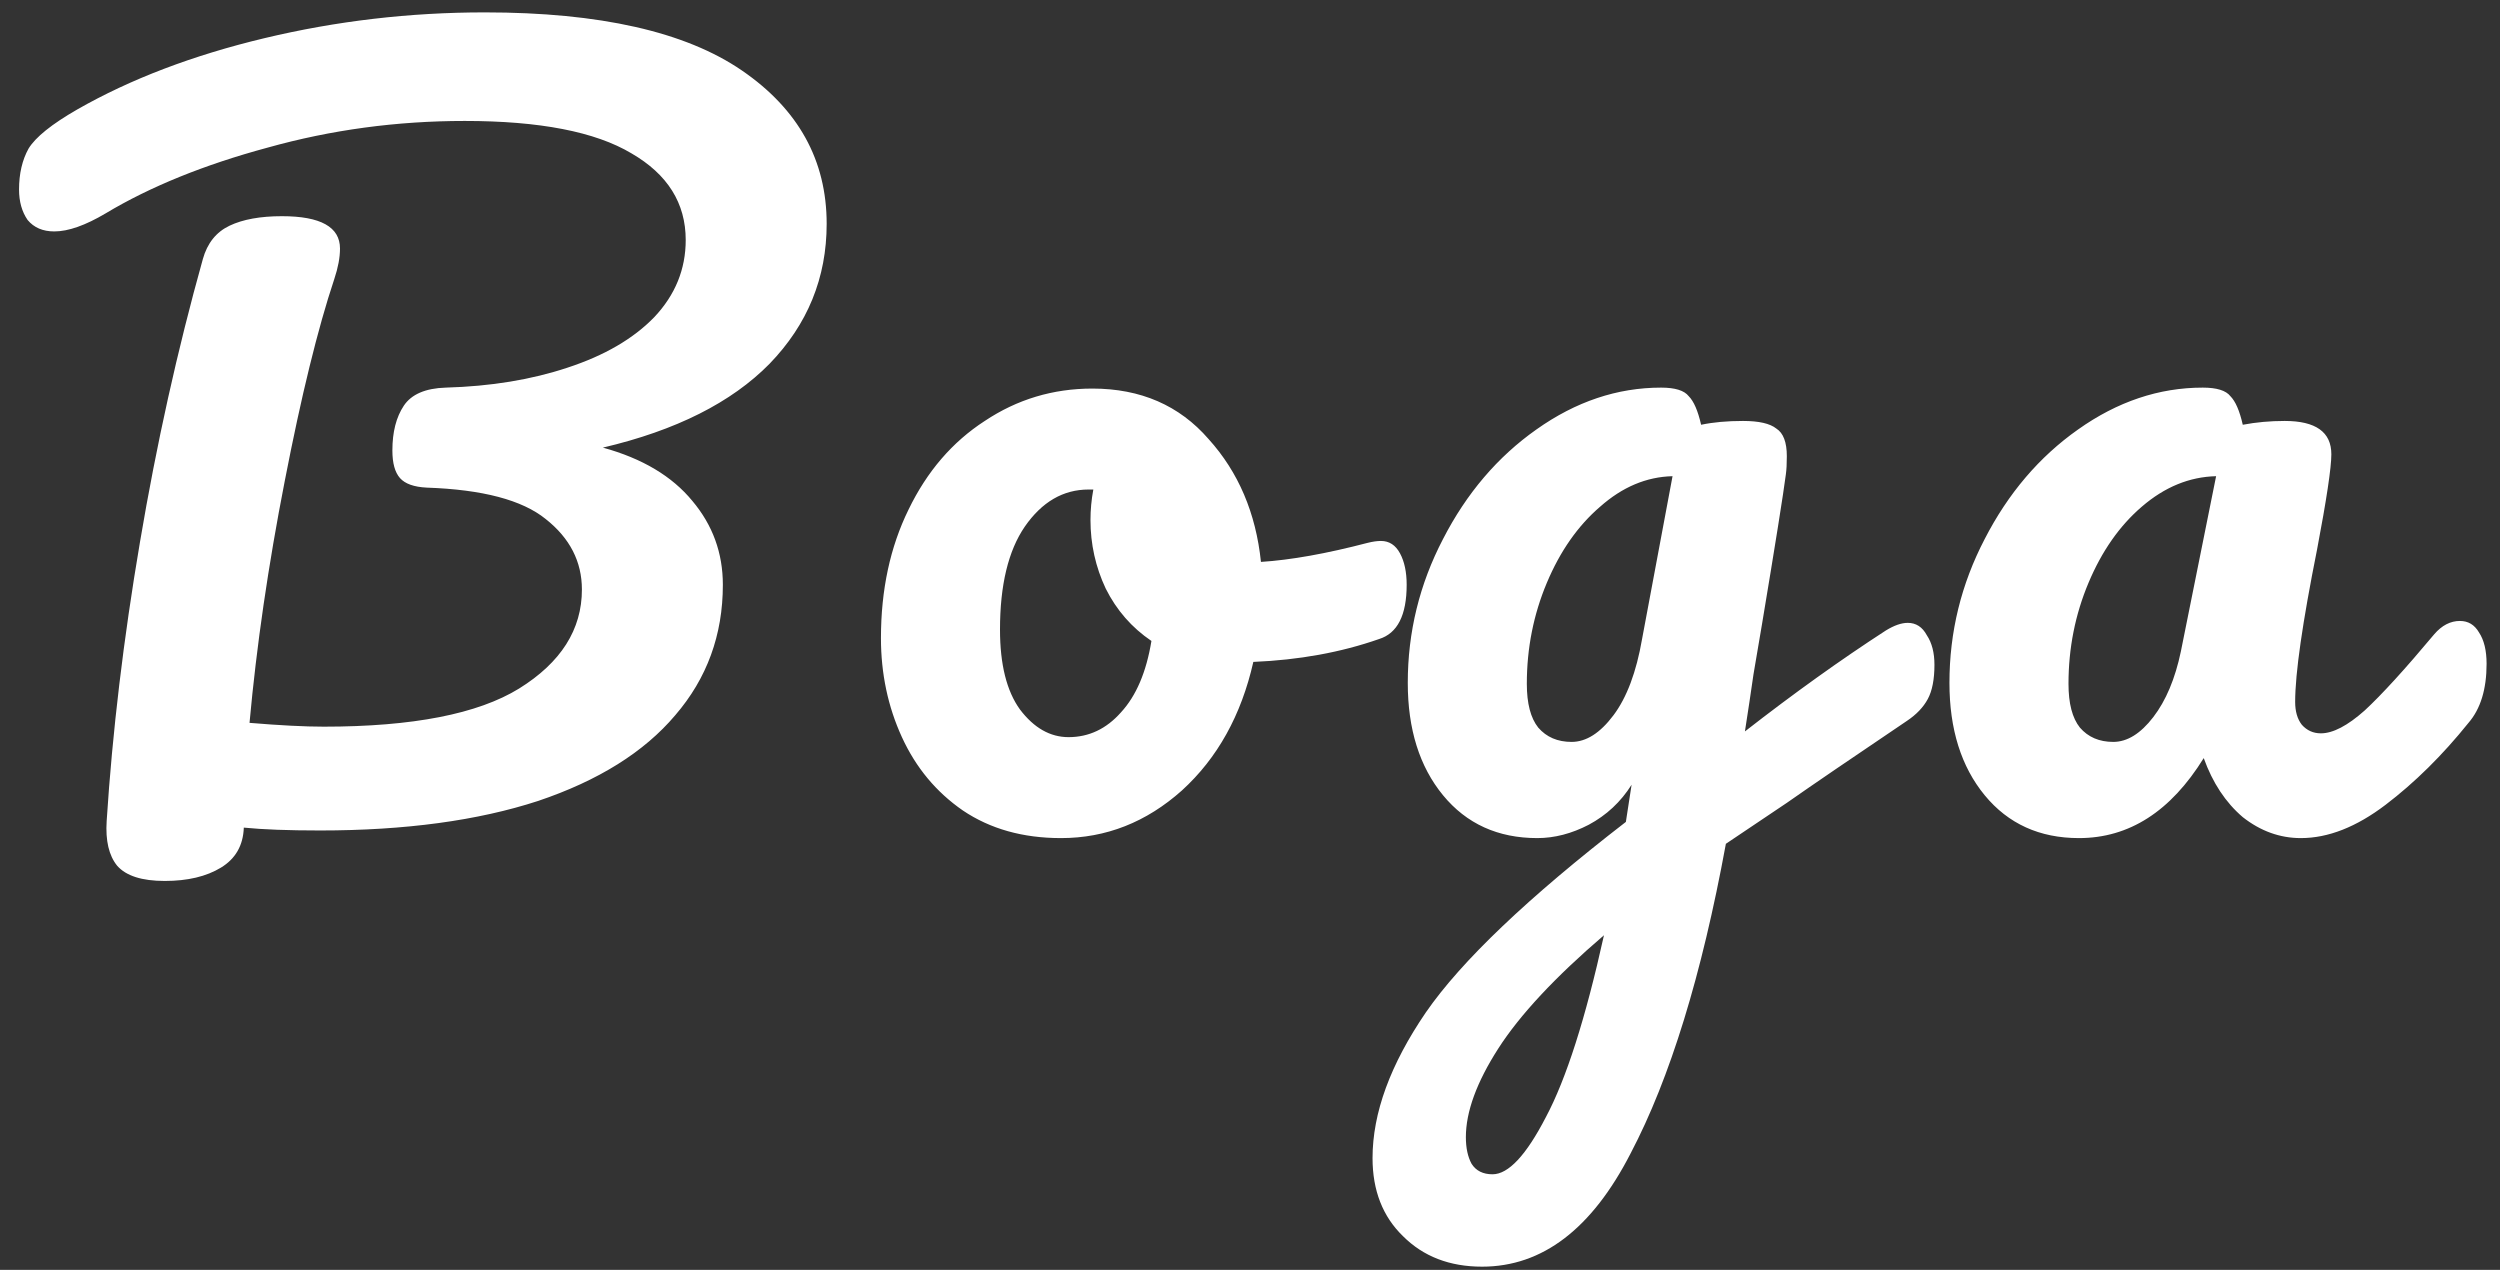 <?xml version="1.0" encoding="UTF-8"?> <svg xmlns="http://www.w3.org/2000/svg" width="126" height="64" viewBox="0 0 126 64" fill="none"><rect x="0" y="0" width="126" height="64" fill="#333333" stroke="none"/> <path d="M41.664 11.28C41.664 14 40.704 16.352 38.784 18.336C36.864 20.288 34.064 21.696 30.384 22.56C32.368 23.104 33.872 24 34.896 25.248C35.92 26.464 36.432 27.872 36.432 29.472C36.432 32 35.632 34.192 34.032 36.048C32.464 37.904 30.16 39.344 27.12 40.368C24.08 41.36 20.416 41.856 16.128 41.856C14.528 41.856 13.248 41.808 12.288 41.712C12.256 42.608 11.872 43.28 11.136 43.728C10.4 44.176 9.456 44.4 8.304 44.4C7.152 44.4 6.352 44.144 5.904 43.632C5.488 43.12 5.312 42.368 5.376 41.376C5.664 36.896 6.224 32.208 7.056 27.312C7.888 22.384 8.944 17.632 10.224 13.056C10.448 12.256 10.896 11.696 11.568 11.376C12.24 11.056 13.12 10.896 14.208 10.896C16.16 10.896 17.136 11.44 17.136 12.528C17.136 12.976 17.04 13.488 16.848 14.064C16.016 16.56 15.184 19.952 14.352 24.24C13.52 28.496 12.928 32.56 12.576 36.432C14.112 36.56 15.36 36.624 16.32 36.624C20.8 36.624 24.08 35.984 26.16 34.704C28.272 33.392 29.328 31.728 29.328 29.712C29.328 28.304 28.72 27.12 27.504 26.16C26.32 25.2 24.32 24.672 21.504 24.576C20.864 24.544 20.416 24.384 20.16 24.096C19.904 23.808 19.776 23.344 19.776 22.704C19.776 21.776 19.968 21.024 20.352 20.448C20.736 19.872 21.44 19.568 22.464 19.536C24.736 19.472 26.784 19.136 28.608 18.528C30.464 17.92 31.92 17.072 32.976 15.984C34.032 14.864 34.56 13.568 34.56 12.096C34.56 10.24 33.648 8.784 31.824 7.728C30 6.64 27.2 6.096 23.424 6.096C20 6.096 16.688 6.544 13.488 7.44C10.288 8.304 7.568 9.408 5.328 10.752C4.304 11.36 3.44 11.664 2.736 11.664C2.16 11.664 1.712 11.472 1.392 11.088C1.104 10.672 0.96 10.16 0.96 9.552C0.96 8.752 1.12 8.064 1.44 7.488C1.792 6.912 2.608 6.256 3.888 5.52C6.576 3.984 9.728 2.784 13.344 1.92C16.96 1.056 20.656 0.624 24.432 0.624C30.224 0.624 34.544 1.6 37.392 3.552C40.24 5.504 41.664 8.08 41.664 11.28ZM69.6 27.264C70.016 27.264 70.336 27.472 70.56 27.888C70.784 28.304 70.896 28.832 70.896 29.472C70.896 31.008 70.432 31.92 69.504 32.208C67.584 32.88 65.472 33.264 63.168 33.36C62.56 36.048 61.36 38.208 59.568 39.84C57.776 41.44 55.744 42.24 53.472 42.24C51.552 42.24 49.904 41.776 48.528 40.848C47.184 39.92 46.16 38.688 45.456 37.152C44.752 35.616 44.4 33.952 44.4 32.16C44.4 29.728 44.864 27.568 45.792 25.68C46.72 23.76 48 22.272 49.632 21.216C51.264 20.128 53.072 19.584 55.056 19.584C57.488 19.584 59.44 20.432 60.912 22.128C62.416 23.792 63.296 25.856 63.552 28.32C65.056 28.224 66.848 27.904 68.928 27.36C69.184 27.296 69.408 27.264 69.6 27.264ZM53.856 37.152C54.88 37.152 55.76 36.736 56.496 35.904C57.264 35.072 57.776 33.872 58.032 32.304C57.04 31.632 56.272 30.752 55.728 29.664C55.216 28.576 54.96 27.424 54.96 26.208C54.96 25.696 55.008 25.184 55.104 24.672H54.864C53.584 24.672 52.512 25.296 51.648 26.544C50.816 27.76 50.4 29.488 50.4 31.728C50.4 33.488 50.736 34.832 51.408 35.76C52.112 36.688 52.928 37.152 53.856 37.152ZM96.152 31.392C96.568 31.392 96.888 31.6 97.112 32.016C97.368 32.4 97.496 32.896 97.496 33.504C97.496 34.24 97.384 34.816 97.16 35.232C96.936 35.648 96.584 36.016 96.104 36.336C93.352 38.192 91.336 39.568 90.056 40.464L86.984 42.528C85.768 49.152 84.168 54.352 82.184 58.128C80.232 61.936 77.736 63.84 74.696 63.84C73.064 63.84 71.736 63.328 70.712 62.304C69.688 61.312 69.176 60 69.176 58.368C69.176 56.096 70.072 53.648 71.864 51.024C73.656 48.432 77.016 45.232 81.944 41.424L82.232 39.552C81.688 40.416 80.968 41.088 80.072 41.568C79.208 42.016 78.344 42.24 77.48 42.24C75.496 42.24 73.912 41.52 72.728 40.08C71.544 38.64 70.952 36.752 70.952 34.416C70.952 31.856 71.544 29.44 72.728 27.168C73.912 24.864 75.48 23.024 77.432 21.648C79.416 20.24 81.512 19.536 83.72 19.536C84.424 19.536 84.888 19.68 85.112 19.968C85.368 20.224 85.576 20.704 85.736 21.408C86.344 21.28 87.048 21.216 87.848 21.216C88.648 21.216 89.208 21.344 89.528 21.6C89.88 21.824 90.056 22.288 90.056 22.992C90.056 23.376 90.04 23.68 90.008 23.904C89.88 24.896 89.48 27.408 88.808 31.44C88.68 32.208 88.536 33.056 88.376 33.984C88.248 34.88 88.104 35.84 87.944 36.864C90.408 34.944 92.776 33.248 95.048 31.776C95.464 31.52 95.832 31.392 96.152 31.392ZM79.208 37.392C79.944 37.392 80.648 36.944 81.32 36.048C81.992 35.152 82.472 33.872 82.76 32.208L84.296 24C82.984 24.032 81.768 24.544 80.648 25.536C79.528 26.496 78.632 27.776 77.96 29.376C77.288 30.976 76.952 32.672 76.952 34.464C76.952 35.456 77.144 36.192 77.528 36.672C77.944 37.152 78.504 37.392 79.208 37.392ZM75.224 59.184C76.024 59.184 76.92 58.224 77.912 56.304C78.936 54.384 79.912 51.328 80.84 47.136C78.376 49.248 76.6 51.152 75.512 52.848C74.424 54.544 73.88 56.032 73.88 57.312C73.88 57.856 73.976 58.304 74.168 58.656C74.392 59.008 74.744 59.184 75.224 59.184ZM104.78 42.24C102.796 42.24 101.212 41.52 100.028 40.08C98.844 38.64 98.252 36.752 98.252 34.416C98.252 31.856 98.844 29.44 100.028 27.168C101.212 24.864 102.78 23.024 104.732 21.648C106.716 20.24 108.812 19.536 111.02 19.536C111.724 19.536 112.188 19.68 112.412 19.968C112.668 20.224 112.876 20.704 113.036 21.408C113.708 21.28 114.412 21.216 115.148 21.216C116.716 21.216 117.5 21.776 117.5 22.896C117.5 23.568 117.26 25.168 116.78 27.696C116.044 31.376 115.676 33.936 115.676 35.376C115.676 35.856 115.788 36.24 116.012 36.528C116.268 36.816 116.588 36.96 116.972 36.96C117.58 36.96 118.316 36.576 119.18 35.808C120.044 35.008 121.212 33.728 122.684 31.968C123.068 31.52 123.5 31.296 123.98 31.296C124.396 31.296 124.716 31.488 124.94 31.872C125.196 32.256 125.324 32.784 125.324 33.456C125.324 34.736 125.02 35.728 124.412 36.432C123.1 38.064 121.708 39.44 120.236 40.56C118.764 41.68 117.34 42.24 115.964 42.24C114.908 42.24 113.932 41.888 113.036 41.184C112.172 40.448 111.516 39.456 111.068 38.208C109.404 40.896 107.308 42.24 104.78 42.24ZM106.508 37.392C107.212 37.392 107.884 36.976 108.524 36.144C109.164 35.312 109.628 34.208 109.916 32.832L111.692 24C110.348 24.032 109.1 24.544 107.948 25.536C106.828 26.496 105.932 27.776 105.26 29.376C104.588 30.976 104.252 32.672 104.252 34.464C104.252 35.456 104.444 36.192 104.828 36.672C105.244 37.152 105.804 37.392 106.508 37.392Z" fill="white"></path> </svg> 